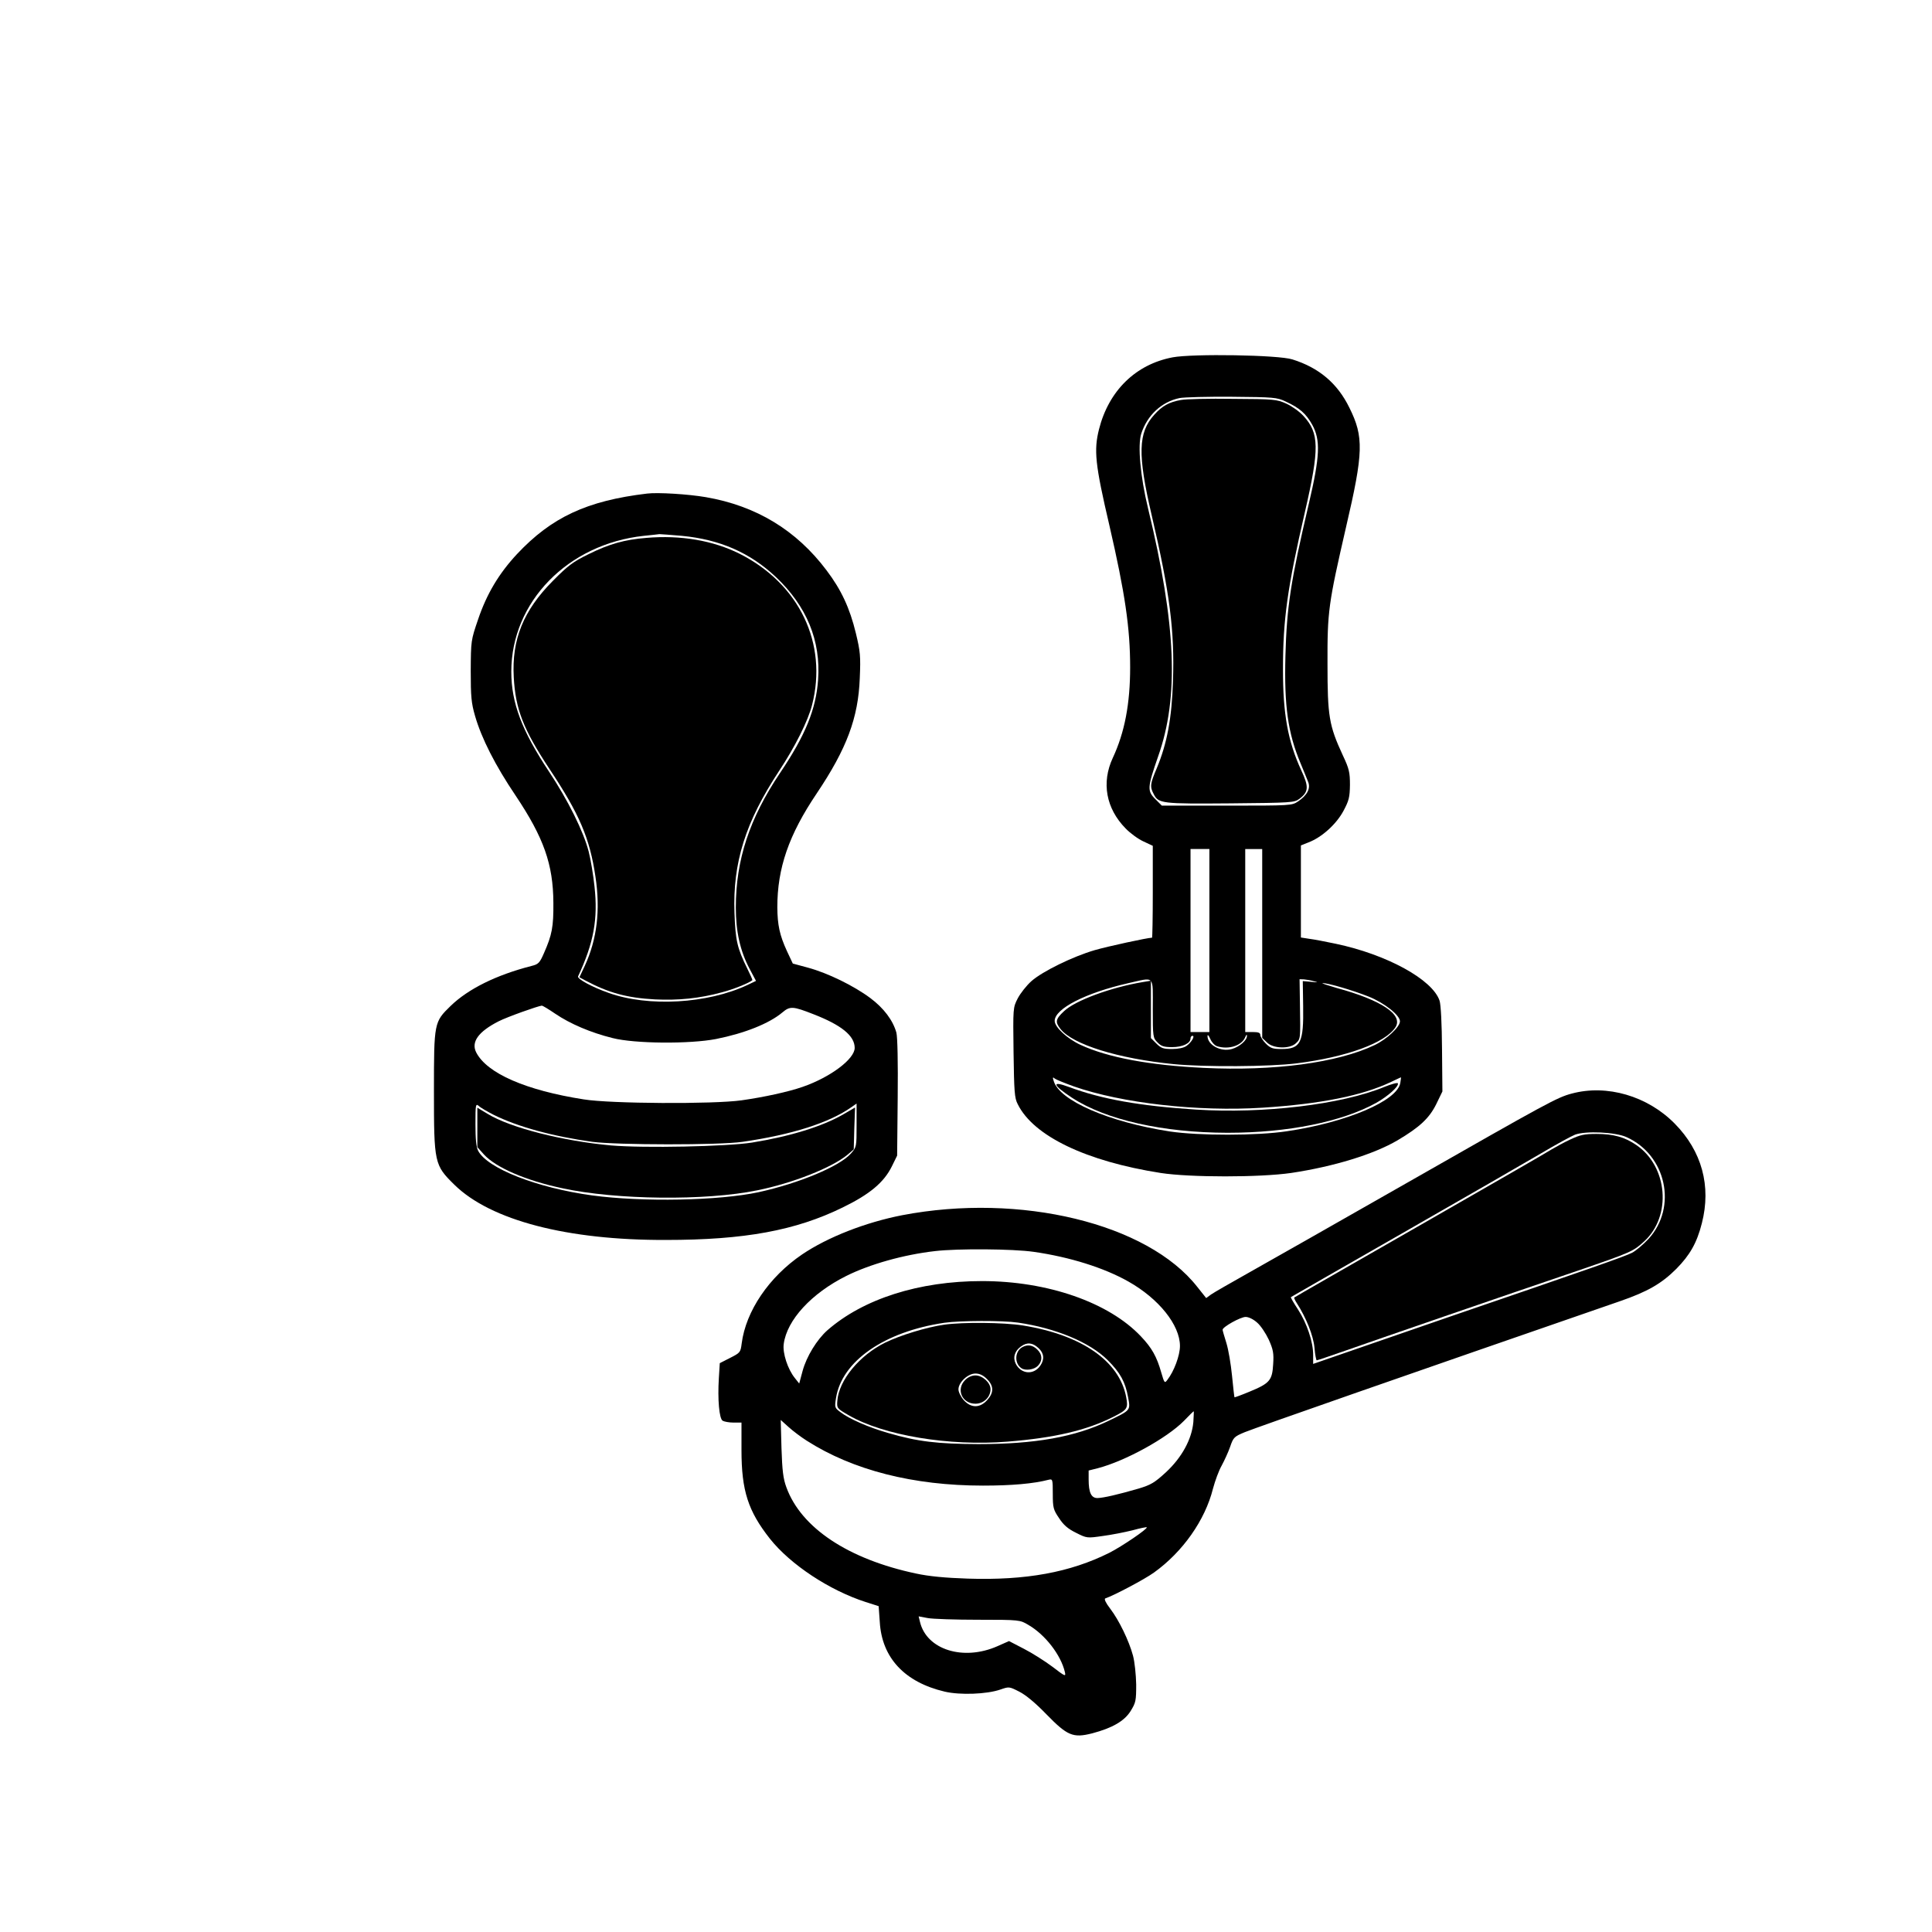 <?xml version="1.0" encoding="UTF-8" standalone="no"?> <svg xmlns="http://www.w3.org/2000/svg" version="1.0" width="1024pt" height="1024pt" viewBox="0 0 1024 1024" preserveAspectRatio="xMidYMid meet"><g transform="translate(0,1024) scale(0.1,-0.1)" fill="#000000" stroke="none"><path d="M6215 8346 c-195 -37 -338 -176 -390 -381 -28 -112 -21 -185 55 -510 83 -359 110 -544 110 -752 0 -193 -29 -345 -92 -480 -61 -131 -36 -268 68 -374 25 -26 68 -57 95 -69 l49 -23 0 -244 c0 -134 -2 -243 -4 -243 -23 0 -235 -46 -304 -66 -116 -34 -276 -112 -335 -164 -26 -23 -59 -65 -73 -92 -25 -49 -25 -50 -22 -286 3 -207 5 -242 22 -274 83 -169 362 -303 758 -365 156 -24 524 -24 691 0 227 34 438 99 564 173 118 70 168 117 205 191 l33 68 -2 223 c-1 137 -6 236 -13 258 -37 112 -279 245 -551 302 -52 11 -114 23 -139 26 l-45 7 0 244 0 244 40 16 c71 27 147 96 185 166 30 56 34 73 35 139 0 66 -4 85 -38 157 -73 158 -81 207 -81 483 -1 281 5 320 98 725 93 398 95 479 18 634 -63 129 -161 212 -302 256 -74 24 -528 31 -635 11z m599 -234 c74 -34 108 -64 141 -123 45 -81 41 -168 -18 -419 -96 -410 -117 -545 -124 -806 -7 -265 13 -409 80 -569 16 -38 34 -83 40 -98 15 -35 -4 -71 -52 -104 -34 -23 -37 -23 -378 -23 l-345 0 -35 35 c-43 43 -42 61 15 225 112 315 96 698 -53 1315 -41 168 -56 336 -36 397 32 98 108 168 202 188 24 5 150 8 279 7 221 -2 238 -3 284 -25z m-404 -2857 l0 -485 -50 0 -50 0 0 485 0 485 50 0 50 0 0 -485z m280 -15 l0 -501 25 -24 c32 -33 120 -36 153 -5 25 24 25 19 22 203 l-2 137 24 -1 c12 -1 37 -5 53 -10 24 -6 21 -7 -15 -3 l-45 4 2 -132 c3 -195 -13 -228 -115 -228 -46 0 -58 4 -83 29 -16 16 -29 37 -29 45 0 12 -10 16 -40 16 l-40 0 0 485 0 485 45 0 45 0 0 -500z m-580 -345 c0 -152 1 -156 25 -180 19 -20 34 -25 77 -25 56 0 98 20 98 46 0 8 5 14 10 14 16 0 -6 -36 -32 -54 -14 -10 -44 -16 -76 -16 -46 0 -58 4 -83 29 l-29 29 0 152 0 152 -42 -7 c-169 -28 -360 -98 -419 -155 -45 -42 -47 -57 -18 -94 65 -82 306 -157 599 -186 162 -16 511 -14 652 4 264 33 470 108 524 191 43 66 -73 144 -313 209 -48 14 -81 25 -73 25 26 2 161 -38 244 -71 83 -33 166 -99 166 -131 0 -30 -71 -96 -134 -126 -196 -94 -534 -139 -906 -121 -289 14 -508 55 -653 122 -71 33 -137 94 -137 127 0 65 165 149 390 200 143 32 130 46 130 -134z m340 -200 c62 -20 132 3 150 48 6 14 9 17 9 6 1 -22 -40 -58 -80 -69 -59 -17 -130 22 -129 70 1 8 7 1 15 -17 7 -17 23 -34 35 -38z m-759 -213 c254 -89 657 -135 1002 -113 309 20 528 64 681 137 28 13 50 24 51 24 1 0 0 -13 -3 -29 -14 -95 -283 -210 -602 -257 -159 -24 -465 -24 -620 -1 -323 50 -584 163 -615 267 -7 20 -5 23 6 13 8 -6 53 -24 100 -41z"></path><path d="M6259 8120 c-62 -11 -99 -31 -141 -78 -86 -95 -89 -211 -14 -532 96 -412 122 -611 113 -879 -6 -197 -31 -331 -86 -463 -35 -82 -37 -98 -16 -137 25 -50 43 -52 407 -49 324 3 338 4 365 24 49 37 51 63 10 151 -71 154 -97 297 -97 535 0 264 23 431 116 833 78 339 77 419 -8 511 -21 23 -62 52 -91 65 -49 22 -65 24 -282 25 -126 2 -251 -1 -276 -6z"></path><path d="M7337 4479 c-225 -93 -640 -143 -998 -120 -297 19 -500 55 -674 120 -94 35 -86 10 18 -58 180 -117 481 -184 822 -185 321 0 608 58 790 159 62 35 120 87 114 103 -2 5 -35 -4 -72 -19z"></path><path d="M3430 7624 c-320 -38 -507 -126 -690 -321 -95 -102 -160 -210 -206 -346 -38 -111 -38 -113 -39 -272 0 -138 3 -171 23 -240 34 -118 107 -262 215 -422 149 -223 199 -364 200 -568 1 -127 -7 -170 -50 -267 -23 -53 -30 -59 -67 -68 -186 -48 -334 -121 -428 -212 -87 -85 -88 -87 -88 -450 0 -384 2 -393 109 -498 192 -188 598 -294 1121 -292 416 0 687 50 936 172 144 70 219 133 261 218 l28 57 3 307 c2 189 -1 322 -7 345 -18 65 -67 130 -138 183 -87 65 -226 133 -330 161 l-81 22 -31 66 c-39 85 -50 138 -51 232 0 207 60 383 209 604 159 237 220 400 228 610 5 117 3 141 -21 240 -32 132 -77 229 -155 332 -160 213 -373 342 -640 388 -93 16 -255 26 -311 19z m183 -224 c202 -19 362 -89 499 -218 164 -155 239 -338 224 -545 -11 -156 -67 -294 -201 -493 -163 -242 -235 -462 -235 -714 0 -127 23 -231 73 -325 l34 -64 -46 -22 c-211 -99 -524 -117 -734 -42 -89 31 -169 75 -163 88 83 178 106 304 87 476 -6 59 -20 143 -31 186 -27 105 -109 271 -210 423 -144 217 -200 364 -200 530 0 370 300 677 703 720 39 4 77 8 82 9 6 0 59 -4 118 -9z m-670 -2533 c78 -53 187 -100 304 -129 117 -30 409 -32 548 -5 151 30 282 82 352 141 40 34 56 33 163 -9 150 -58 220 -115 220 -179 0 -59 -129 -156 -277 -207 -75 -26 -203 -54 -323 -71 -150 -21 -694 -18 -836 5 -307 48 -513 138 -570 249 -28 55 11 110 119 165 45 23 208 81 229 83 4 0 36 -19 71 -43z m-328 -535 c128 -64 315 -115 525 -144 129 -17 673 -18 795 0 263 38 460 101 578 184 l27 19 0 -115 c0 -114 0 -116 -30 -150 -60 -68 -275 -158 -490 -205 -210 -45 -613 -53 -881 -17 -293 40 -556 143 -605 237 -10 20 -14 62 -14 140 0 106 1 111 18 97 9 -9 44 -29 77 -46z"></path><path d="M3425 7389 c-114 -9 -196 -32 -305 -86 -82 -40 -109 -60 -190 -142 -156 -157 -218 -310 -207 -510 9 -170 51 -277 189 -486 159 -239 214 -368 244 -571 27 -179 8 -333 -56 -472 l-29 -62 32 -17 c122 -65 220 -92 368 -100 125 -6 237 5 357 38 58 15 143 49 160 64 1 1 -11 29 -27 61 -54 109 -63 151 -68 294 -10 268 58 483 237 755 84 127 153 265 174 348 84 327 -68 643 -384 802 -140 70 -312 100 -495 84z"></path><path d="M2530 4264 l0 -104 35 -39 c63 -69 221 -138 416 -179 285 -62 760 -67 1032 -11 189 38 395 120 478 188 l34 29 3 111 4 111 -62 -36 c-110 -64 -281 -117 -485 -150 -136 -21 -570 -30 -746 -15 -254 23 -533 93 -654 167 l-55 33 0 -105z"></path><path d="M8331 4444 c-79 -21 -126 -47 -866 -469 -368 -210 -749 -426 -845 -480 -96 -54 -187 -106 -201 -116 l-26 -19 -47 59 c-264 337 -939 500 -1565 380 -194 -38 -394 -116 -530 -208 -175 -119 -298 -300 -320 -472 -6 -47 -8 -49 -61 -76 l-55 -28 -5 -80 c-7 -113 2 -214 20 -225 8 -5 34 -10 58 -10 l42 0 0 -146 c0 -215 35 -323 151 -470 109 -137 315 -273 507 -335 l69 -22 6 -84 c11 -190 132 -319 344 -369 81 -19 223 -14 295 11 46 16 47 16 100 -11 34 -17 86 -60 143 -119 112 -115 142 -128 244 -102 106 28 171 65 204 119 27 44 29 54 29 140 -1 51 -8 120 -17 153 -21 78 -74 188 -121 249 -23 30 -33 51 -26 54 45 15 208 101 258 137 152 109 271 277 313 445 11 41 31 96 46 122 14 26 35 71 45 100 17 50 22 54 77 77 64 26 863 305 1988 694 148 51 222 94 300 172 72 73 109 138 135 241 51 198 0 383 -144 529 -144 146 -359 209 -545 159z m290 -231 c211 -95 270 -371 117 -539 -28 -30 -68 -64 -88 -74 -36 -19 -228 -86 -955 -335 -198 -68 -444 -153 -547 -189 l-188 -65 0 48 c0 69 -33 167 -80 240 -23 35 -40 64 -38 66 2 1 269 155 593 340 325 186 655 376 733 422 79 47 160 91 180 99 56 21 214 14 273 -13z m-3142 -608 c189 -27 372 -84 501 -157 162 -91 274 -231 274 -342 0 -50 -31 -134 -67 -180 -14 -19 -16 -16 -32 39 -24 85 -50 131 -108 192 -170 180 -494 293 -842 293 -334 0 -629 -94 -820 -261 -55 -49 -110 -138 -131 -215 l-18 -67 -23 29 c-38 47 -66 133 -59 181 17 127 147 268 331 360 124 62 304 113 471 132 120 14 412 12 523 -4z m1184 -375 c19 -16 46 -57 62 -91 23 -52 27 -71 23 -130 -5 -85 -18 -101 -125 -145 -43 -18 -79 -31 -80 -30 -1 1 -7 52 -13 114 -6 61 -19 139 -30 174 -11 35 -20 66 -20 70 0 15 95 68 122 68 16 0 41 -12 61 -30z m-1268 0 c200 -29 381 -104 476 -199 67 -67 93 -115 108 -196 13 -71 16 -68 -104 -126 -177 -85 -387 -123 -690 -123 -217 1 -321 13 -478 59 -102 29 -207 75 -252 110 -31 23 -32 25 -24 75 31 196 256 352 574 399 84 12 307 13 390 1z m930 -527 c-8 -91 -61 -188 -145 -266 -60 -55 -79 -67 -146 -87 -107 -31 -184 -49 -217 -50 -33 0 -47 28 -47 99 l0 47 48 12 c146 38 366 159 457 251 27 28 50 51 52 51 1 0 0 -26 -2 -57z m-2049 -99 c244 -156 564 -238 934 -238 152 0 267 10 348 31 21 5 22 3 22 -75 0 -73 3 -84 33 -128 23 -36 47 -57 90 -78 57 -29 59 -29 142 -17 46 6 117 20 157 30 40 11 74 18 76 16 7 -7 -131 -101 -198 -135 -208 -104 -443 -147 -750 -137 -120 4 -206 12 -275 27 -359 76 -609 242 -687 457 -17 46 -22 88 -26 208 l-4 149 41 -37 c23 -21 67 -54 97 -73z m909 -949 c220 0 221 -1 265 -27 90 -52 173 -160 194 -250 6 -26 2 -24 -66 28 -40 30 -108 73 -151 95 l-79 41 -61 -27 c-181 -80 -376 -19 -411 129 l-7 29 48 -9 c26 -5 147 -9 268 -9z"></path><path d="M8324 4201 c-33 -15 -78 -40 -100 -53 -21 -14 -336 -195 -699 -403 -363 -208 -662 -379 -665 -382 -2 -2 4 -16 14 -31 49 -76 87 -171 93 -235 3 -37 9 -67 12 -67 3 0 71 23 151 51 159 56 840 291 1235 425 282 97 291 101 350 155 146 134 125 396 -42 510 -61 42 -121 59 -212 59 -63 0 -86 -5 -137 -29z"></path><path d="M5005 3219 c-93 -13 -233 -56 -313 -95 -136 -67 -246 -199 -254 -309 -3 -39 -2 -40 60 -76 185 -107 532 -165 842 -140 250 20 418 60 558 130 78 39 82 46 71 106 -36 191 -236 330 -549 380 -102 16 -316 18 -415 4z m499 -124 c30 -27 33 -60 10 -93 -35 -51 -101 -46 -130 9 -17 34 -6 69 28 93 32 23 61 20 92 -9z m-273 -164 c37 -37 37 -72 2 -111 -39 -44 -86 -44 -125 -1 -15 17 -28 43 -28 57 0 37 50 84 90 84 22 0 41 -9 61 -29z"></path><path d="M5417 3099 c-39 -23 -41 -86 -3 -111 21 -14 66 -8 86 12 27 27 25 62 -3 88 -25 24 -52 27 -80 11z"></path><path d="M5115 2925 c-49 -49 -16 -125 55 -125 44 0 80 35 80 77 0 34 -42 73 -80 73 -19 0 -40 -9 -55 -25z"></path></g></svg> 